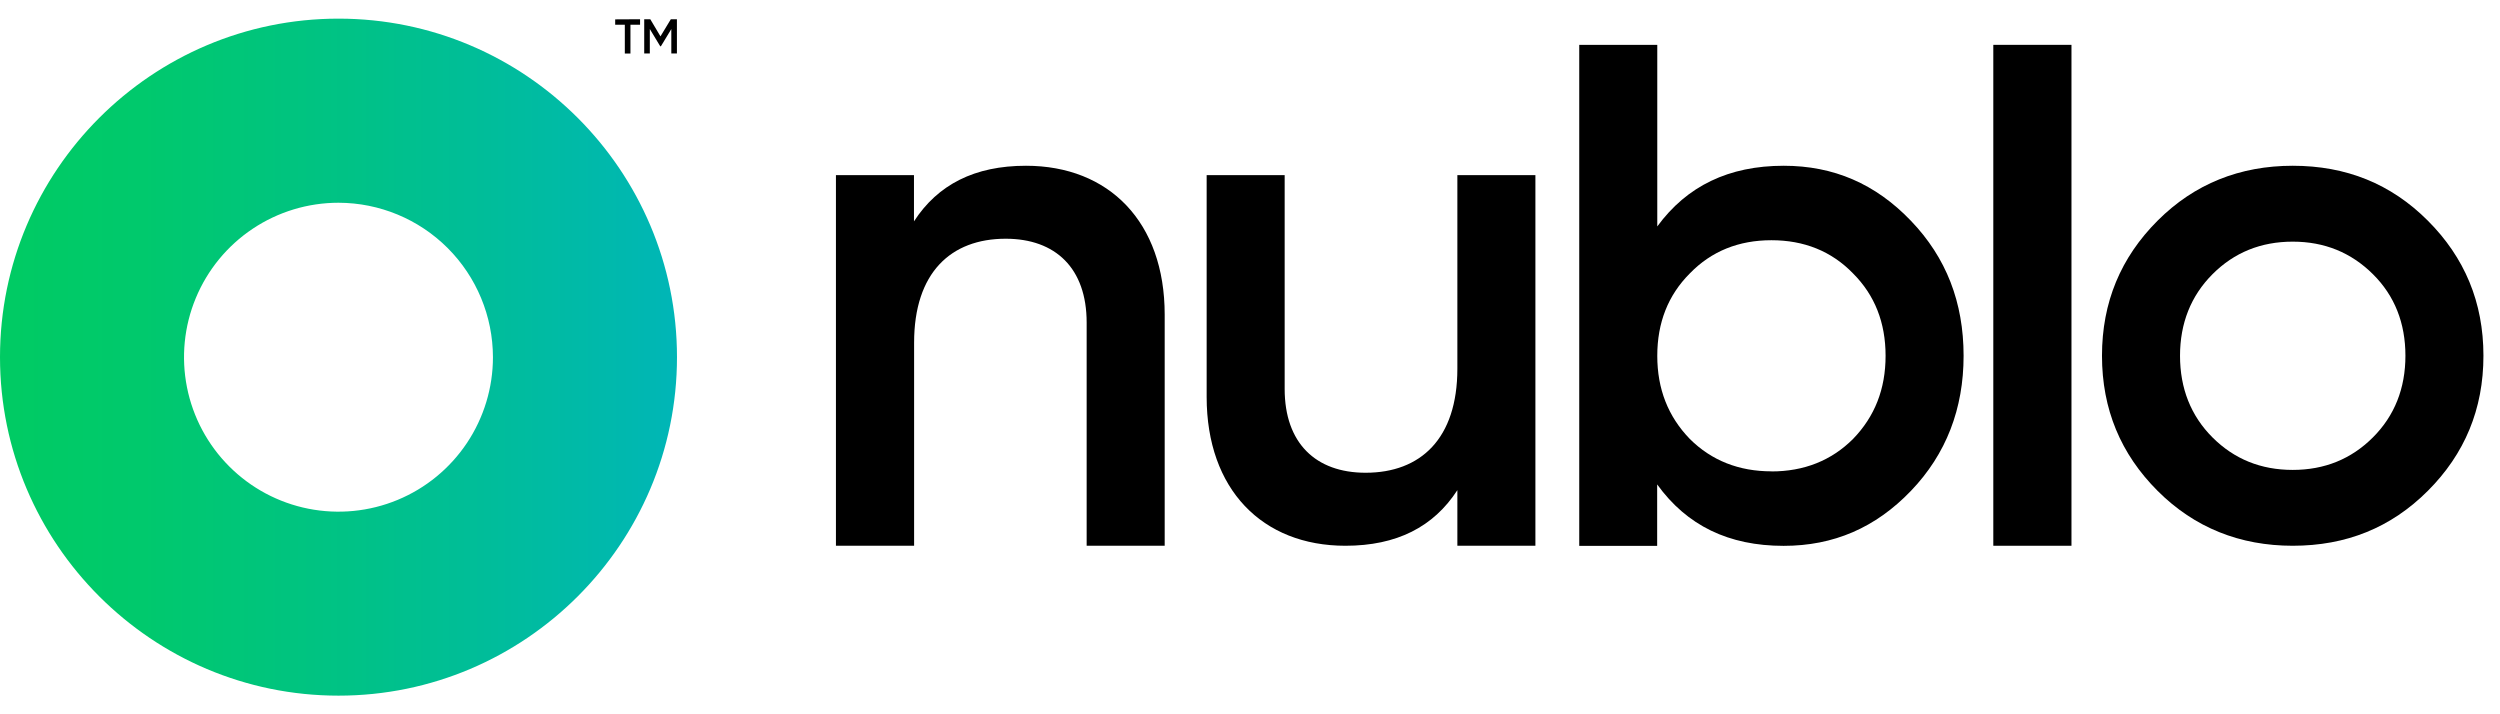 <svg width="112" height="32" viewBox="0 0 112 32" fill="none" xmlns="http://www.w3.org/2000/svg">
<path d="M52.178 14.093V24.45H48.682V14.449C48.682 12.021 47.29 10.695 45.056 10.695C42.597 10.695 40.952 12.216 40.952 15.355V24.45H37.45V7.846H40.946V9.917C42.014 8.267 43.666 7.426 45.963 7.426C49.686 7.426 52.178 9.95 52.178 14.093Z" fill="black"/>
<path d="M65.29 7.846H68.786V24.45H65.29V21.959C64.221 23.608 62.57 24.45 60.273 24.45C56.55 24.45 54.058 21.925 54.058 17.783V7.846H57.553V17.424C57.553 19.852 58.946 21.179 61.179 21.179C63.639 21.179 65.29 19.658 65.29 16.517V7.846Z" fill="black"/>
<path d="M85.607 9.889C87.193 11.54 87.969 13.546 87.969 15.941C87.969 18.304 87.193 20.343 85.607 21.994C84.021 23.645 82.144 24.454 79.906 24.454C77.446 24.454 75.573 23.548 74.241 21.702V24.454H70.75V2.009H74.246V10.144C75.573 8.331 77.45 7.426 79.911 7.426C82.144 7.426 84.022 8.234 85.607 9.889ZM79.36 21.12C80.817 21.12 82.047 20.635 83.018 19.663C83.989 18.66 84.474 17.43 84.474 15.941C84.474 14.452 83.989 13.223 83.018 12.251C82.047 11.248 80.817 10.762 79.36 10.762C77.903 10.762 76.674 11.248 75.702 12.251C74.732 13.223 74.246 14.452 74.246 15.941C74.246 17.43 74.732 18.66 75.702 19.663C76.674 20.632 77.904 21.116 79.36 21.116V21.12Z" fill="black"/>
<path d="M89.3 24.45V2.009H92.802V24.45H89.3Z" fill="black"/>
<path d="M96.661 21.991C95.01 20.34 94.169 18.333 94.169 15.937C94.169 13.542 95.01 11.536 96.661 9.885C98.31 8.234 100.352 7.426 102.714 7.426C105.108 7.426 107.116 8.234 108.766 9.885C110.416 11.536 111.258 13.543 111.258 15.937C111.258 18.332 110.417 20.34 108.766 21.991C107.115 23.642 105.109 24.45 102.714 24.45C100.352 24.45 98.312 23.642 96.661 21.991ZM102.714 21.052C104.137 21.052 105.335 20.567 106.307 19.595C107.278 18.625 107.763 17.395 107.763 15.937C107.763 14.48 107.283 13.251 106.307 12.283C105.331 11.315 104.14 10.826 102.714 10.826C101.287 10.826 100.091 11.312 99.121 12.283C98.151 13.255 97.665 14.484 97.665 15.94C97.665 17.396 98.149 18.627 99.121 19.598C100.092 20.568 101.29 21.052 102.714 21.052Z" fill="black"/>
<path d="M15.165 31.165C6.805 31.165 0 24.363 0 16C0 7.637 6.801 0.835 15.165 0.835C23.528 0.835 30.329 7.638 30.329 16C30.329 24.362 23.525 31.165 15.165 31.165ZM15.165 9.083C13.796 9.083 12.458 9.489 11.32 10.249C10.182 11.009 9.295 12.09 8.771 13.355C8.247 14.619 8.11 16.011 8.377 17.353C8.644 18.695 9.303 19.929 10.271 20.896C11.238 21.864 12.471 22.523 13.814 22.79C15.156 23.057 16.548 22.92 17.812 22.396C19.077 21.872 20.157 20.985 20.918 19.847C21.678 18.709 22.084 17.371 22.084 16.002C22.081 14.168 21.352 12.409 20.055 11.112C18.758 9.815 16.999 9.086 15.165 9.083Z" fill="url(#paint0_linear_35_9468)"/>
<path d="M28.675 0.862V1.109H28.244V2.399H27.992V1.109H27.56V0.868L28.675 0.862Z" fill="black"/>
<path d="M30.326 0.862V2.394H30.075V1.302L29.609 2.072H29.578L29.112 1.3V2.394H28.861V0.862H29.133L29.589 1.629L30.053 0.862H30.326Z" fill="black"/>
<defs>
<linearGradient id="paint0_linear_35_9468" x1="0.003" y1="16.003" x2="30.326" y2="16.003" gradientUnits="userSpaceOnUse">
<stop stop-color="#00CB63"/>
<stop offset="0.2" stop-color="#00C96C"/>
<stop offset="0.52" stop-color="#00C286"/>
<stop offset="0.93" stop-color="#00B8AF"/>
<stop offset="0.99" stop-color="#00B6B6"/>
</linearGradient>
</defs>
</svg>
